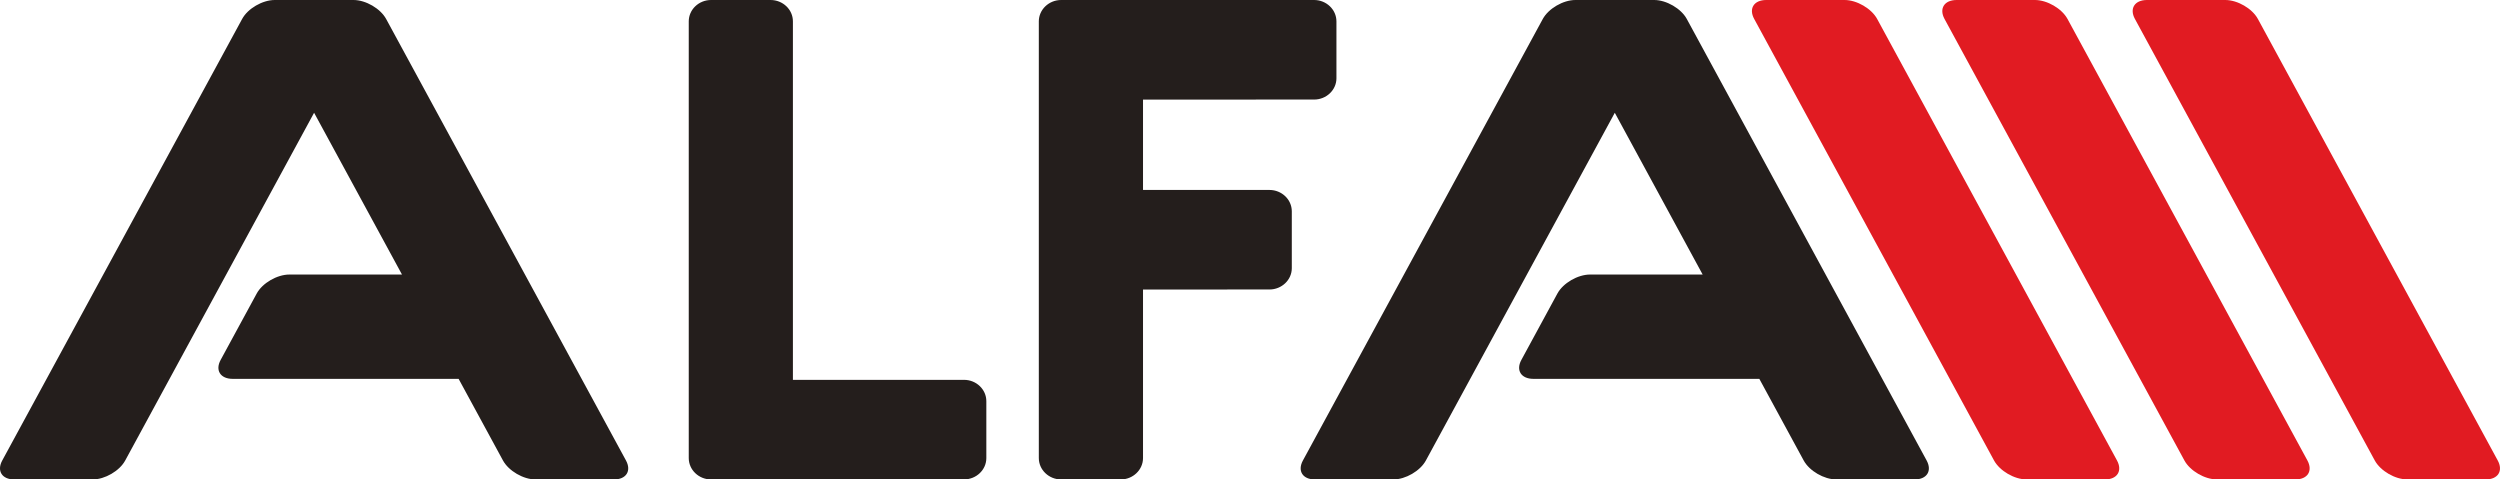 <?xml version="1.0" encoding="utf-8"?>
<!-- Generator: Adobe Illustrator 15.0.0, SVG Export Plug-In . SVG Version: 6.00 Build 0)  -->
<!DOCTYPE svg PUBLIC "-//W3C//DTD SVG 1.1//EN" "http://www.w3.org/Graphics/SVG/1.1/DTD/svg11.dtd">
<svg version="1.1" id="Layer_1" xmlns="http://www.w3.org/2000/svg" xmlns:xlink="http://www.w3.org/1999/xlink" x="0px" y="0px"
	 width="146px" height="28px" viewBox="0 0 146 28" enable-background="new 0 0 146 28" xml:space="preserve">
<g>
	<path fill="#241E1C" d="M22.549,1.106C22.218,0.5,21.361,0,20.645,0h-0.026h-4.547h-0.027c-0.719,0-1.575,0.5-1.904,1.106
		L0.131,26.893C-0.2,27.501,0.117,28,0.834,28h4.574c0.716,0,1.574-0.499,1.904-1.107L18.343,6.586l5.133,9.447H16.9
		c-0.718,0-1.575,0.498-1.906,1.105l-2.108,3.881c-0.331,0.607-0.014,1.106,0.702,1.106l13.196,0.001l2.59,4.766
		C29.706,27.501,30.562,28,31.279,28h4.576c0.717,0,1.033-0.499,0.703-1.107L22.549,1.106z M112.516,26.893L98.507,1.106
		C98.177,0.5,97.32,0,96.603,0h-0.024h-4.549h-0.027c-0.716,0-1.572,0.5-1.903,1.106L76.09,26.893C75.76,27.501,76.075,28,76.793,28
		h4.574c0.717,0,1.574-0.499,1.904-1.107L94.304,6.586l5.131,9.447h-6.575c-0.719,0-1.573,0.498-1.905,1.105l-2.107,3.881
		c-0.331,0.607-0.014,1.106,0.702,1.106l13.196,0.001l2.59,4.766c0.33,0.608,1.188,1.107,1.904,1.107h4.574
		C112.529,28,112.846,27.501,112.516,26.893z M56.299,22.183h-9.993V1.247C46.307,0.561,45.721,0,45.001,0h-3.475
		c-0.717,0-1.303,0.561-1.303,1.247v22.182v3.324c0,0.686,0.586,1.247,1.303,1.247h3.475c0.002,0,0.002,0,0.003,0l11.295-0.003
		c0.718,0,1.303-0.559,1.303-1.245v-3.323C57.603,22.745,57.018,22.183,56.299,22.183z M74.136,11.093h-7.384V5.816l9.992-0.002
		c0.718,0,1.304-0.559,1.304-1.244V1.247C78.047,0.561,77.461,0,76.743,0H65.448h-3.476c-0.717,0-1.305,0.561-1.305,1.247V4.57
		v7.768v3.324v11.091c0,0.686,0.588,1.247,1.305,1.247h3.476c0.716,0,1.304-0.562,1.304-1.247v-9.845l7.384-0.002
		c0.718,0,1.305-0.561,1.305-1.244v-3.324C75.44,11.653,74.854,11.093,74.136,11.093z"/>
	<path fill="#E11B22" d="M102.444,1.106l14.008,25.786c0.332,0.608,1.186,1.107,1.904,1.107h4.575c0.715,0,1.032-0.499,0.702-1.107
		L109.625,1.106C109.296,0.5,108.438,0,107.723,0h-4.576C102.428,0,102.113,0.5,102.444,1.106z"/>
	<path fill="#E11B22" d="M113.56,1.106l14.01,25.786c0.33,0.608,1.188,1.107,1.902,1.107h4.576c0.719,0,1.034-0.499,0.705-1.107
		L120.742,1.106C120.413,0.5,119.555,0,118.84,0h-4.576C113.548,0,113.232,0.5,113.56,1.106z"/>
	<path fill="#E11B22" d="M124.679,1.106l14.008,25.786c0.331,0.608,1.188,1.107,1.905,1.107h4.574c0.716,0,1.034-0.499,0.702-1.107
		L131.86,1.106C131.53,0.5,130.676,0,129.955,0h-4.575C124.664,0,124.349,0.5,124.679,1.106z"/>
</g>
</svg>
